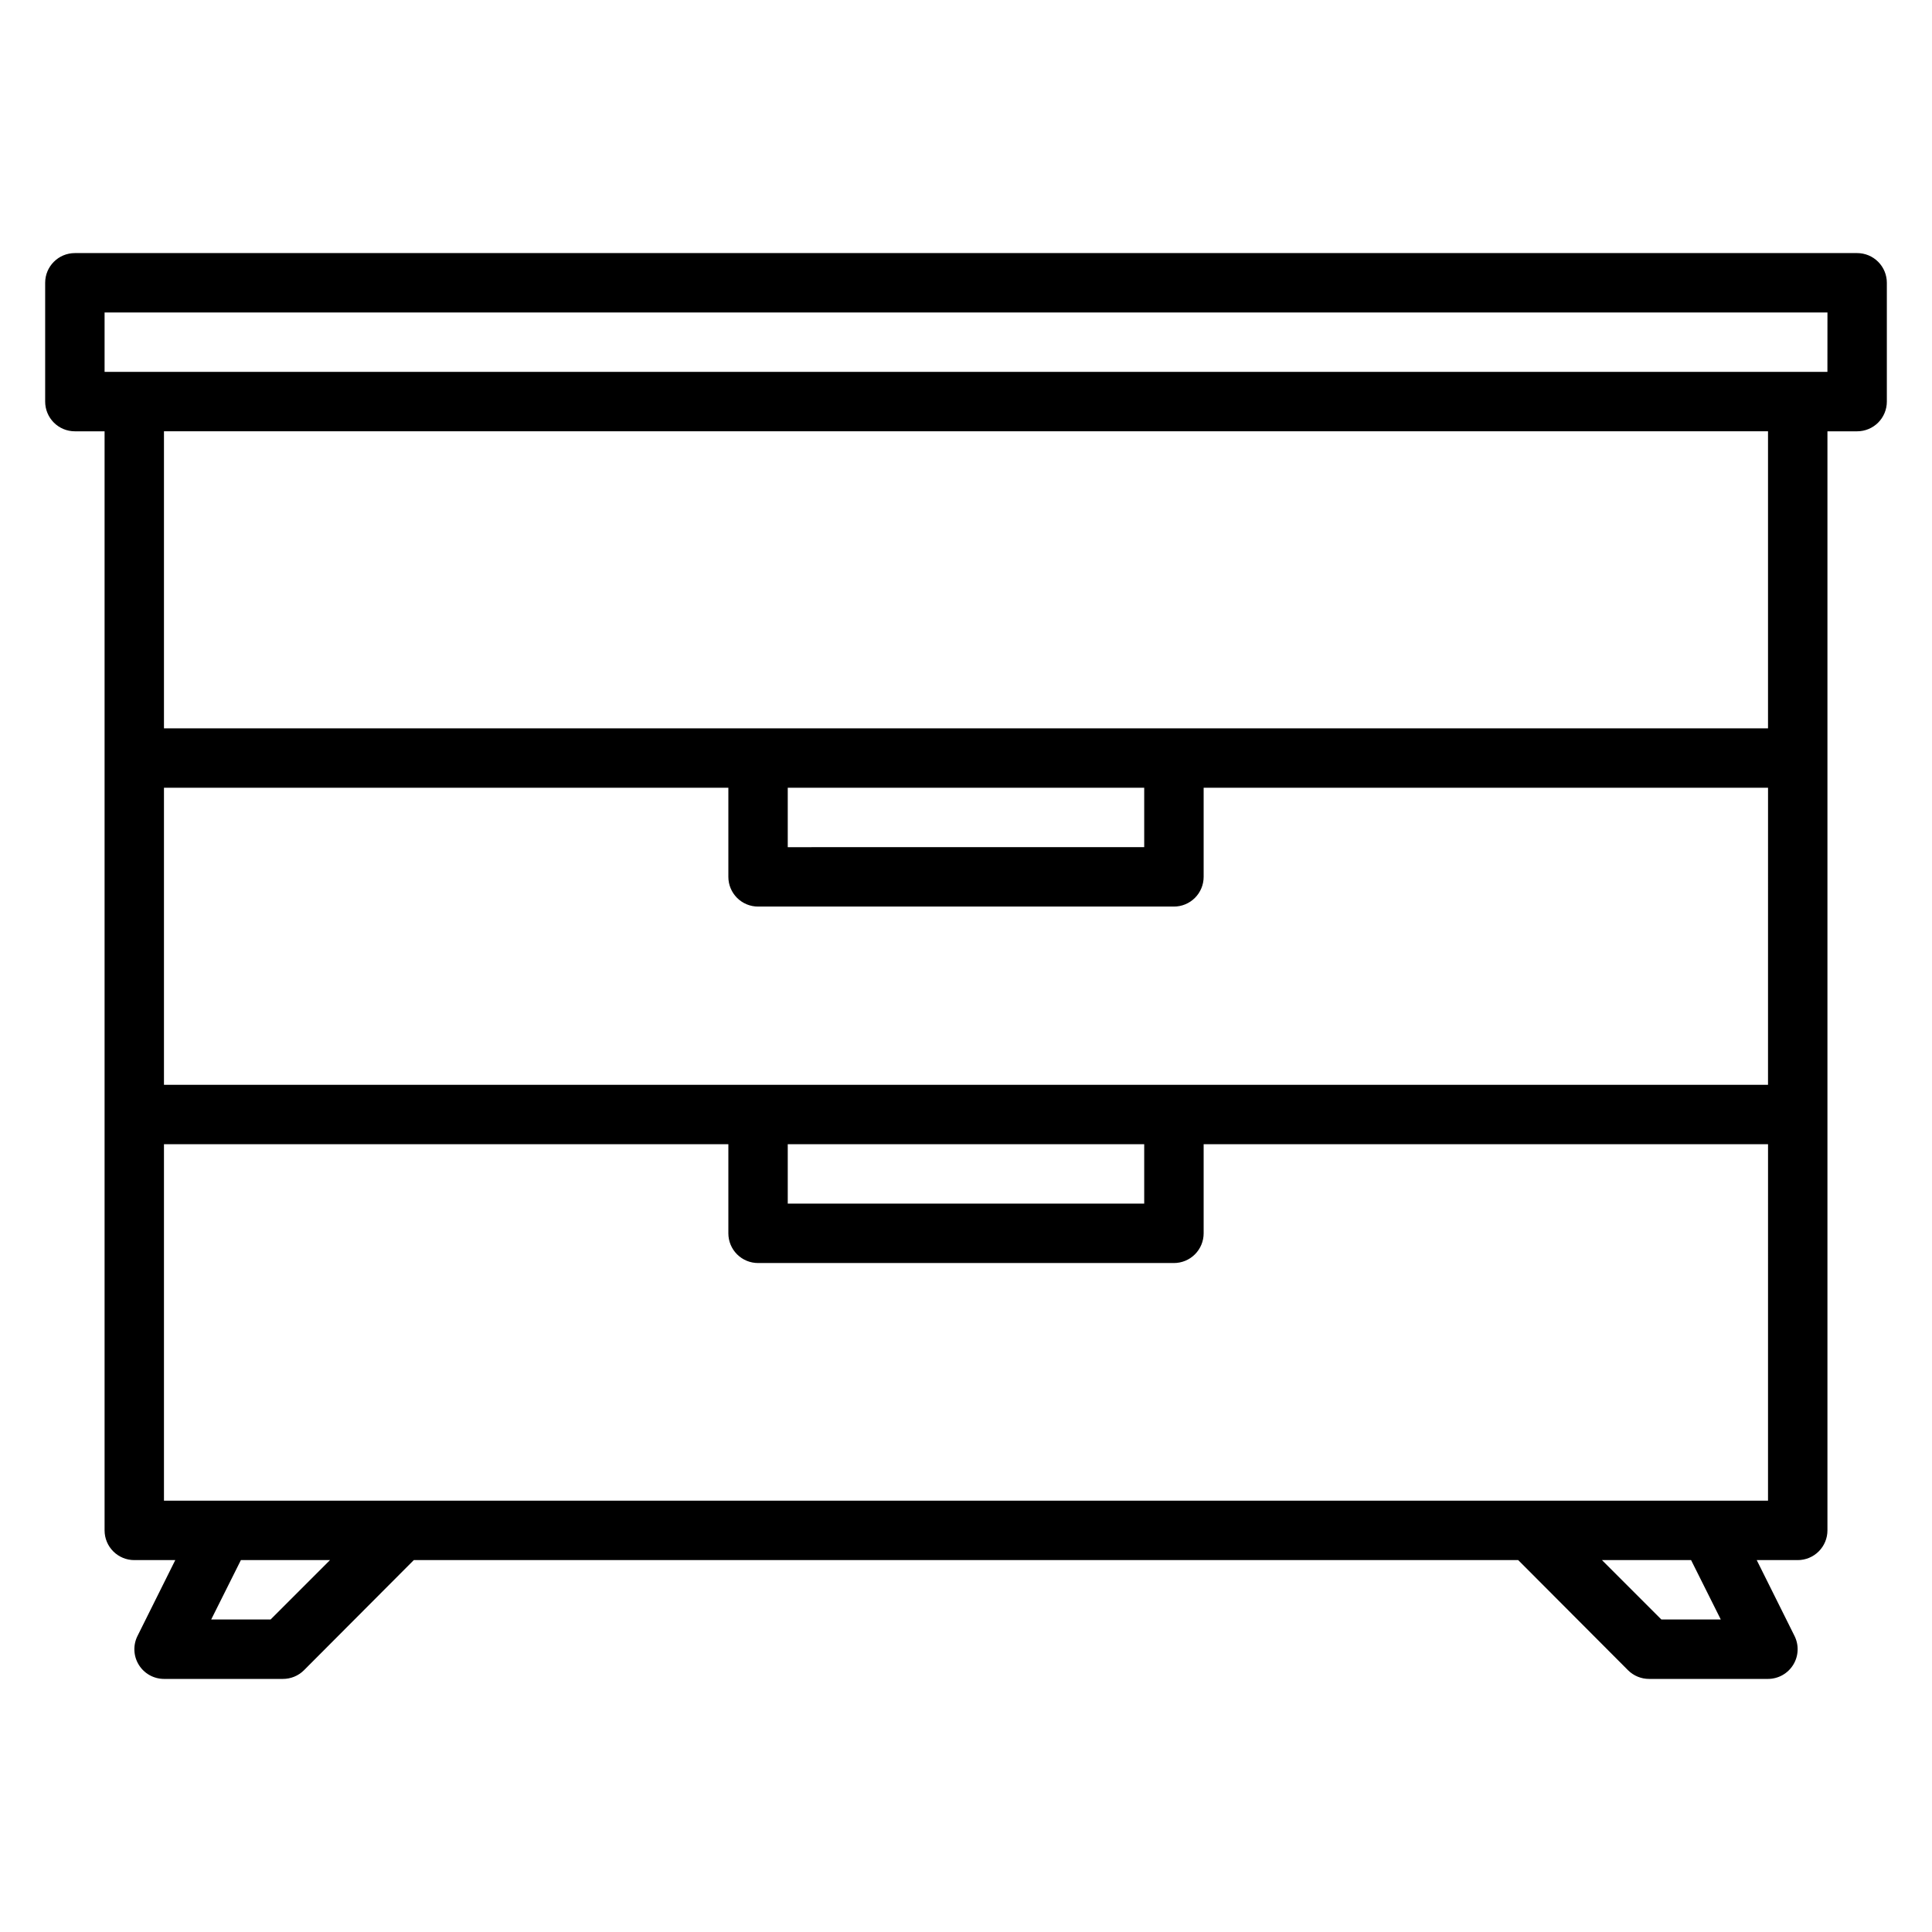 <?xml version="1.0" encoding="UTF-8"?>
<!-- Uploaded to: SVG Find, www.svgrepo.com, Generator: SVG Find Mixer Tools -->
<svg fill="#000000" width="800px" height="800px" version="1.1" viewBox="144 144 512 512" xmlns="http://www.w3.org/2000/svg">
 <path d="m636.16 211.07h-472.32c-4.348 0-7.871 3.523-7.871 7.871v31.488c0 2.09 0.832 4.09 2.305 5.566 1.477 1.477 3.481 2.305 5.566 2.305h7.875v291.27c0 2.09 0.828 4.09 2.305 5.566 1.477 1.477 3.477 2.305 5.566 2.305h10.863l-9.996 20.074c-1.23 2.438-1.109 5.336 0.32 7.66 1.426 2.328 3.957 3.746 6.684 3.754h31.488c2.094 0.012 4.106-0.809 5.59-2.281l29.125-29.207h292.68l29.125 29.207c1.488 1.473 3.496 2.293 5.59 2.281h31.488c2.731-0.008 5.258-1.426 6.684-3.754 1.43-2.324 1.551-5.223 0.324-7.66l-10-20.074h10.863c2.09 0 4.09-0.828 5.566-2.305 1.477-1.477 2.309-3.477 2.309-5.566v-291.27h7.871c2.086 0 4.09-0.828 5.566-2.305 1.477-1.477 2.305-3.477 2.305-5.566v-31.488c0-2.086-0.828-4.09-2.305-5.566-1.477-1.477-3.481-2.305-5.566-2.305zm-420.45 362.11h-15.742l7.871-15.742h23.617zm368.57 0-15.742-15.742h23.617l7.871 15.742zm28.262-31.488h-425.09v-94.465h149.57v23.617c0 2.086 0.828 4.09 2.305 5.566 1.477 1.477 3.477 2.305 5.566 2.305h110.21c2.09 0 4.09-0.828 5.566-2.305 1.477-1.477 2.309-3.481 2.309-5.566v-23.617h149.57zm-259.78-78.719v-15.746h94.465v15.742zm259.78-31.488h-425.09v-78.723h149.57v23.617c0 2.086 0.828 4.09 2.305 5.566 1.477 1.477 3.477 2.305 5.566 2.305h110.21c2.09 0 4.09-0.828 5.566-2.305 1.477-1.477 2.309-3.481 2.309-5.566v-23.617h149.57zm-259.78-62.977v-15.746h94.465v15.742zm259.78-31.488h-425.09v-78.723h425.09zm15.742-94.465h-456.57v-15.746h456.58z"/>
</svg>